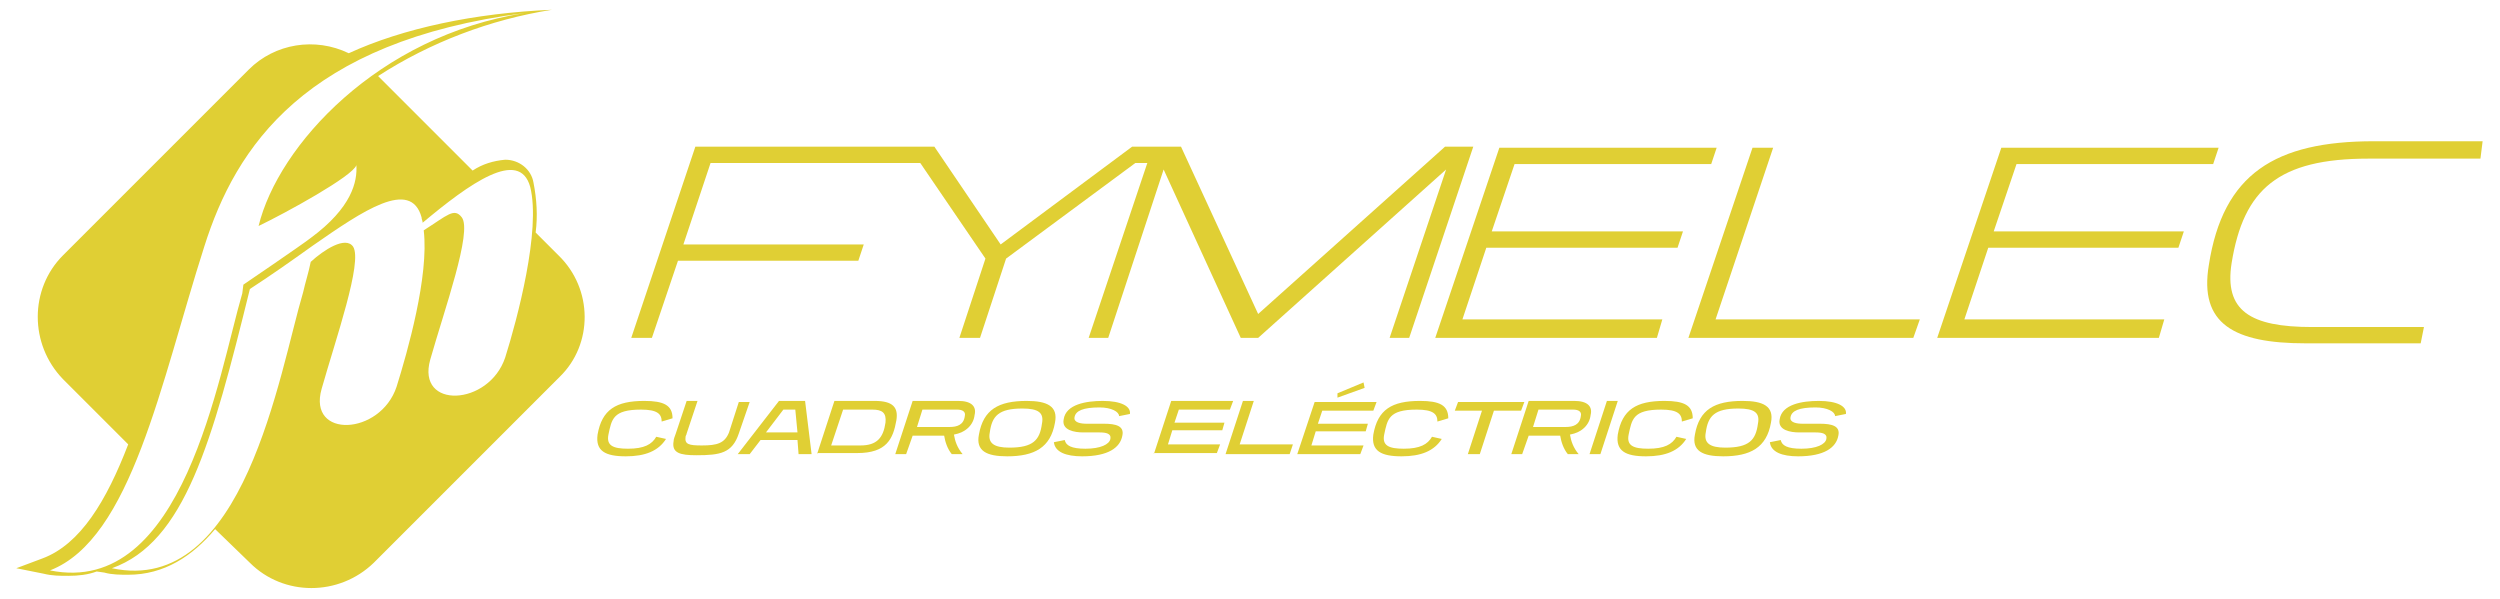 <svg xmlns="http://www.w3.org/2000/svg" xmlns:xlink="http://www.w3.org/1999/xlink" id="Capa_1" x="0px" y="0px" width="230.1px" height="55.1px" viewBox="0 0 230.1 55.1" style="enable-background:new 0 0 230.1 55.1;" xml:space="preserve"><style type="text/css">	.st0{fill:#E0CF34;}</style><g>	<path class="st0" d="M51.4,23.5l-2.1-2.1c0.2-1.5,0.1-3.1-0.2-4.6c-0.2-1.2-1.3-2.1-2.6-2.1c-1.1,0.1-2.1,0.4-3,1l-8.7-8.7  c4.8-3.1,10.3-5.2,16-6.1c-7.1,0.3-13.7,1.7-18.7,4c-3.1-1.5-6.8-0.9-9.2,1.5L5.8,23.5c-3.1,3.1-3.1,8.2,0,11.4l6,6  c-2,5.2-4.4,9.2-7.9,10.5l-2.4,0.9l2.5,0.5C4.8,53,5.5,53,6.3,53c0.9,0,1.8-0.1,2.6-0.4l0.7,0.1c0.7,0.2,1.5,0.2,2.2,0.2  c3.3,0,5.9-1.7,8-4.2l3.2,3.1c3.1,3.1,8.2,3.1,11.4,0l17.1-17.1C54.6,31.7,54.6,26.6,51.4,23.5z M4.6,52.5  c7.5-2.9,10.2-17.3,14.2-29.8c2.9-9.2,9.3-18.9,29.5-21.5C34.8,3.3,25.6,13.4,23.8,20.8c2.5-1.2,8.7-4.6,9-5.6  c0.1,1.5-0.4,3.9-4.2,6.7c-0.9,0.7-6.2,4.3-6.2,4.3S22.3,27,22.3,27C20.1,34.5,16.9,55,4.6,52.5z M46.5,32.9  c-1.5,4.5-8.2,4.8-6.9,0.2s3.9-11.8,2.9-13.1c-0.7-0.9-1.3-0.2-3.5,1.2c0.5,4.2-1.5,11.2-2.5,14.4c-1.5,4.5-8.2,4.8-6.9,0.2  s3.8-11.7,2.9-13.1c-0.7-1-2.7,0.3-3.9,1.4c-0.2,1-0.5,1.9-0.7,2.8c-2.2,7.4-5.4,28-17.6,25.4C17,49.9,19.5,40.8,23,26.6  c2-1.3,3.7-2.5,5.8-4c4.6-3.2,9-6.2,10-2.6c0,0.2,0.1,0.3,0.1,0.5c4.3-3.6,8.9-6.9,9.9-3.3C49.8,21.2,47.6,29.4,46.5,32.9  L46.5,32.9z"></path>	<g>		<polygon class="st0" points="133,13.5 115.8,28.9 108.7,13.5 106.4,13.5 106.1,13.5 104.2,13.5 92.1,22.5 86,13.5 85.5,13.5    83.6,13.5 64,13.5 58.1,31.1 60,31.1 62.4,24 79,24 79.5,22.5 62.9,22.5 65.4,15 84.7,15 90.7,23.8 88.3,31.1 90.2,31.1    92.6,23.8 104.5,15 105.6,15 100.2,31.1 102,31.1 107.1,15.6 114.2,31.1 115.8,31.1 133.1,15.6 127.9,31.1 129.7,31.1 135.6,13.5      "></polygon>		<path class="st0" d="M155.4,31.1l5.9-17.5h1.9l-5.3,15.8h18.8l-0.6,1.7H155.4z"></path>		<path class="st0" d="M178.3,31.1l5.9-17.5h20l-0.5,1.5h-18.1l-2.1,6.2H201l-0.5,1.5H183l-2.2,6.6h18.4l-0.5,1.7H178.3z"></path>		<path class="st0" d="M132.1,31.1l5.9-17.5h20l-0.5,1.5h-18.1l-2.1,6.2h17.6l-0.5,1.5h-17.6l-2.2,6.6h18.4l-0.5,1.7H132.1z"></path>		<path class="st0" d="M222.8,31.6c0,0-4.3,0-10.6,0c-6.6,0-9.8-1.8-8.9-7.2c1.3-8.4,6.1-11.4,15.2-11.4c6.1,0,10,0,10,0l-0.2,1.6   c0,0-4.8,0-10.3,0c-8.3,0-11.5,2.8-12.6,9.6c-0.7,4.4,1.7,5.9,7.4,5.9c5.5,0,10.3,0,10.3,0L222.8,31.6z"></path>	</g>	<g>		<path class="st0" d="M61.3,40.4c-0.7,1.1-1.9,1.6-3.7,1.6c-1.9,0-2.8-0.5-2.6-2c0.4-2.3,1.7-3.1,4.3-3.1c1.8,0,2.6,0.4,2.6,1.6   l-1,0.3c0-0.7-0.4-1.1-1.9-1.1c-2.6,0-2.7,0.9-3,2.3c-0.2,1,0.4,1.3,1.8,1.3c1.5,0,2.2-0.4,2.6-1.1L61.3,40.4z"></path>		<path class="st0" d="M68,37h1l-1,2.9c-0.6,1.8-1.7,2-3.9,2c-1.5,0-2.3-0.2-2.1-1.3c0-0.2,0.1-0.4,0.2-0.7l1-3h1l-1,3   c0,0.1-0.1,0.2-0.1,0.3c-0.1,0.7,0.3,0.8,1.5,0.8c1.4,0,2.1-0.2,2.5-1.2L68,37z"></path>		<path class="st0" d="M73.5,41.8l-0.1-1.3H70l-1,1.3h-1.1l3.8-4.9h2.4l0.6,4.9H73.5z M73.2,37.7h-1.1l-1.6,2.1h2.9L73.2,37.7z"></path>		<path class="st0" d="M75.2,41.8l1.6-4.9h3.7c1.7,0,2.2,0.6,2,1.8c-0.3,1.7-0.9,3-3.6,3H75.2z M79.2,41c1.5,0,2.1-0.7,2.3-2.1   c0.1-0.9-0.3-1.2-1.2-1.2h-2.7L76.5,41H79.2z"></path>		<path class="st0" d="M87.6,41.8c-0.4-0.5-0.6-1.1-0.7-1.7h-2.9l-0.6,1.7h-1l1.6-4.9h4.2c1.2,0,1.7,0.5,1.5,1.3   c-0.1,0.9-0.8,1.6-1.9,1.8c0.1,0.6,0.3,1.2,0.8,1.8H87.6z M84.9,37.7l-0.5,1.6h3c0.7,0,1.3-0.2,1.4-1c0.1-0.4-0.2-0.6-0.7-0.6   H84.9z"></path>		<path class="st0" d="M92.7,42c-1.9,0-2.9-0.5-2.6-2c0.4-2.3,1.8-3.1,4.4-3.1c1.9,0,2.9,0.5,2.6,2C96.7,41.2,95.2,42,92.7,42z    M94.1,37.6c-2.2,0-2.8,0.7-3,2.2c-0.2,1,0.4,1.4,1.8,1.4c2.2,0,2.8-0.7,3-2.2C96.1,38,95.6,37.6,94.1,37.6z"></path>		<path class="st0" d="M103,38.3c0-0.4-0.7-0.8-1.8-0.8c-1.5,0-2.2,0.3-2.3,0.9c-0.1,0.5,0.6,0.6,1.1,0.6c0.5,0,0.8,0,1.6,0   c1.1,0,1.9,0.2,1.7,1.1c-0.2,1.1-1.3,1.9-3.7,1.9c-1.5,0-2.5-0.4-2.6-1.3l1-0.2c0.1,0.5,0.6,0.8,1.9,0.8c1.4,0,2.2-0.4,2.3-0.9   c0.1-0.5-0.4-0.6-1-0.6c-0.5,0-0.9,0-1.5,0c-0.8,0-2-0.2-1.8-1.2c0.2-1.4,2.1-1.7,3.6-1.7c1.7,0,2.6,0.5,2.5,1.2L103,38.3z"></path>		<path class="st0" d="M106.2,41.8l1.6-4.9h5.7l-0.3,0.8h-4.7l-0.4,1.2h4.6l-0.2,0.7h-4.6l-0.4,1.3h4.8l-0.3,0.8H106.2z"></path>		<path class="st0" d="M112.8,41.8l1.6-4.9h1l-1.3,4h4.9l-0.3,0.9H112.8z"></path>		<path class="st0" d="M119.4,41.8L121,37h5.7l-0.3,0.8h-4.7l-0.4,1.2h4.6l-0.2,0.7h-4.6l-0.4,1.3h4.8l-0.3,0.8H119.4z M123.1,36.6   l0-0.4l2.4-1l0.1,0.5L123.1,36.6z"></path>		<path class="st0" d="M132.7,40.4c-0.7,1.1-1.9,1.6-3.7,1.6c-1.9,0-2.8-0.5-2.6-2c0.4-2.3,1.7-3.1,4.3-3.1c1.8,0,2.6,0.4,2.6,1.6   l-1,0.3c0-0.7-0.4-1.1-1.9-1.1c-2.6,0-2.7,0.9-3,2.3c-0.2,1,0.4,1.3,1.8,1.3c1.5,0,2.2-0.4,2.6-1.1L132.7,40.4z"></path>		<path class="st0" d="M135.1,41.8l1.3-4h-2.5l0.3-0.8h6.1l-0.3,0.8h-2.5l-1.3,4H135.1z"></path>		<path class="st0" d="M144.3,41.8c-0.4-0.5-0.6-1.1-0.7-1.7h-2.9l-0.6,1.7h-1l1.6-4.9h4.2c1.2,0,1.7,0.5,1.5,1.3   c-0.1,0.9-0.8,1.6-1.9,1.8c0.1,0.6,0.3,1.2,0.8,1.8H144.3z M141.6,37.7l-0.5,1.6h3c0.7,0,1.3-0.2,1.4-1c0.1-0.4-0.2-0.6-0.7-0.6   H141.6z"></path>		<path class="st0" d="M146.3,41.8l1.6-4.9h1l-1.6,4.9H146.3z"></path>		<path class="st0" d="M155.2,40.4c-0.7,1.1-1.9,1.6-3.7,1.6c-1.9,0-2.8-0.5-2.6-2c0.4-2.3,1.7-3.1,4.3-3.1c1.8,0,2.6,0.4,2.6,1.6   l-1,0.3c0-0.7-0.4-1.1-1.9-1.1c-2.6,0-2.7,0.9-3,2.3c-0.2,1,0.4,1.3,1.8,1.3c1.5,0,2.2-0.4,2.6-1.1L155.2,40.4z"></path>		<path class="st0" d="M158.6,42c-1.9,0-2.9-0.5-2.6-2c0.4-2.3,1.8-3.1,4.4-3.1c1.9,0,2.9,0.5,2.6,2C162.6,41.2,161.1,42,158.6,42z    M160,37.6c-2.2,0-2.8,0.7-3,2.2c-0.2,1,0.4,1.4,1.8,1.4c2.2,0,2.8-0.7,3-2.2C162,38,161.5,37.6,160,37.6z"></path>		<path class="st0" d="M168.9,38.3c0-0.4-0.7-0.8-1.8-0.8c-1.5,0-2.2,0.3-2.3,0.9c-0.1,0.5,0.6,0.6,1.1,0.6c0.5,0,0.8,0,1.6,0   c1.1,0,1.9,0.2,1.7,1.1c-0.2,1.1-1.3,1.9-3.7,1.9c-1.5,0-2.5-0.4-2.6-1.3l1-0.2c0.1,0.5,0.6,0.8,1.9,0.8c1.4,0,2.2-0.4,2.3-0.9   c0.1-0.5-0.4-0.6-1-0.6c-0.5,0-0.9,0-1.5,0c-0.8,0-2-0.2-1.8-1.2c0.2-1.4,2.1-1.7,3.6-1.7c1.7,0,2.6,0.5,2.5,1.2L168.9,38.3z"></path>	</g></g></svg>